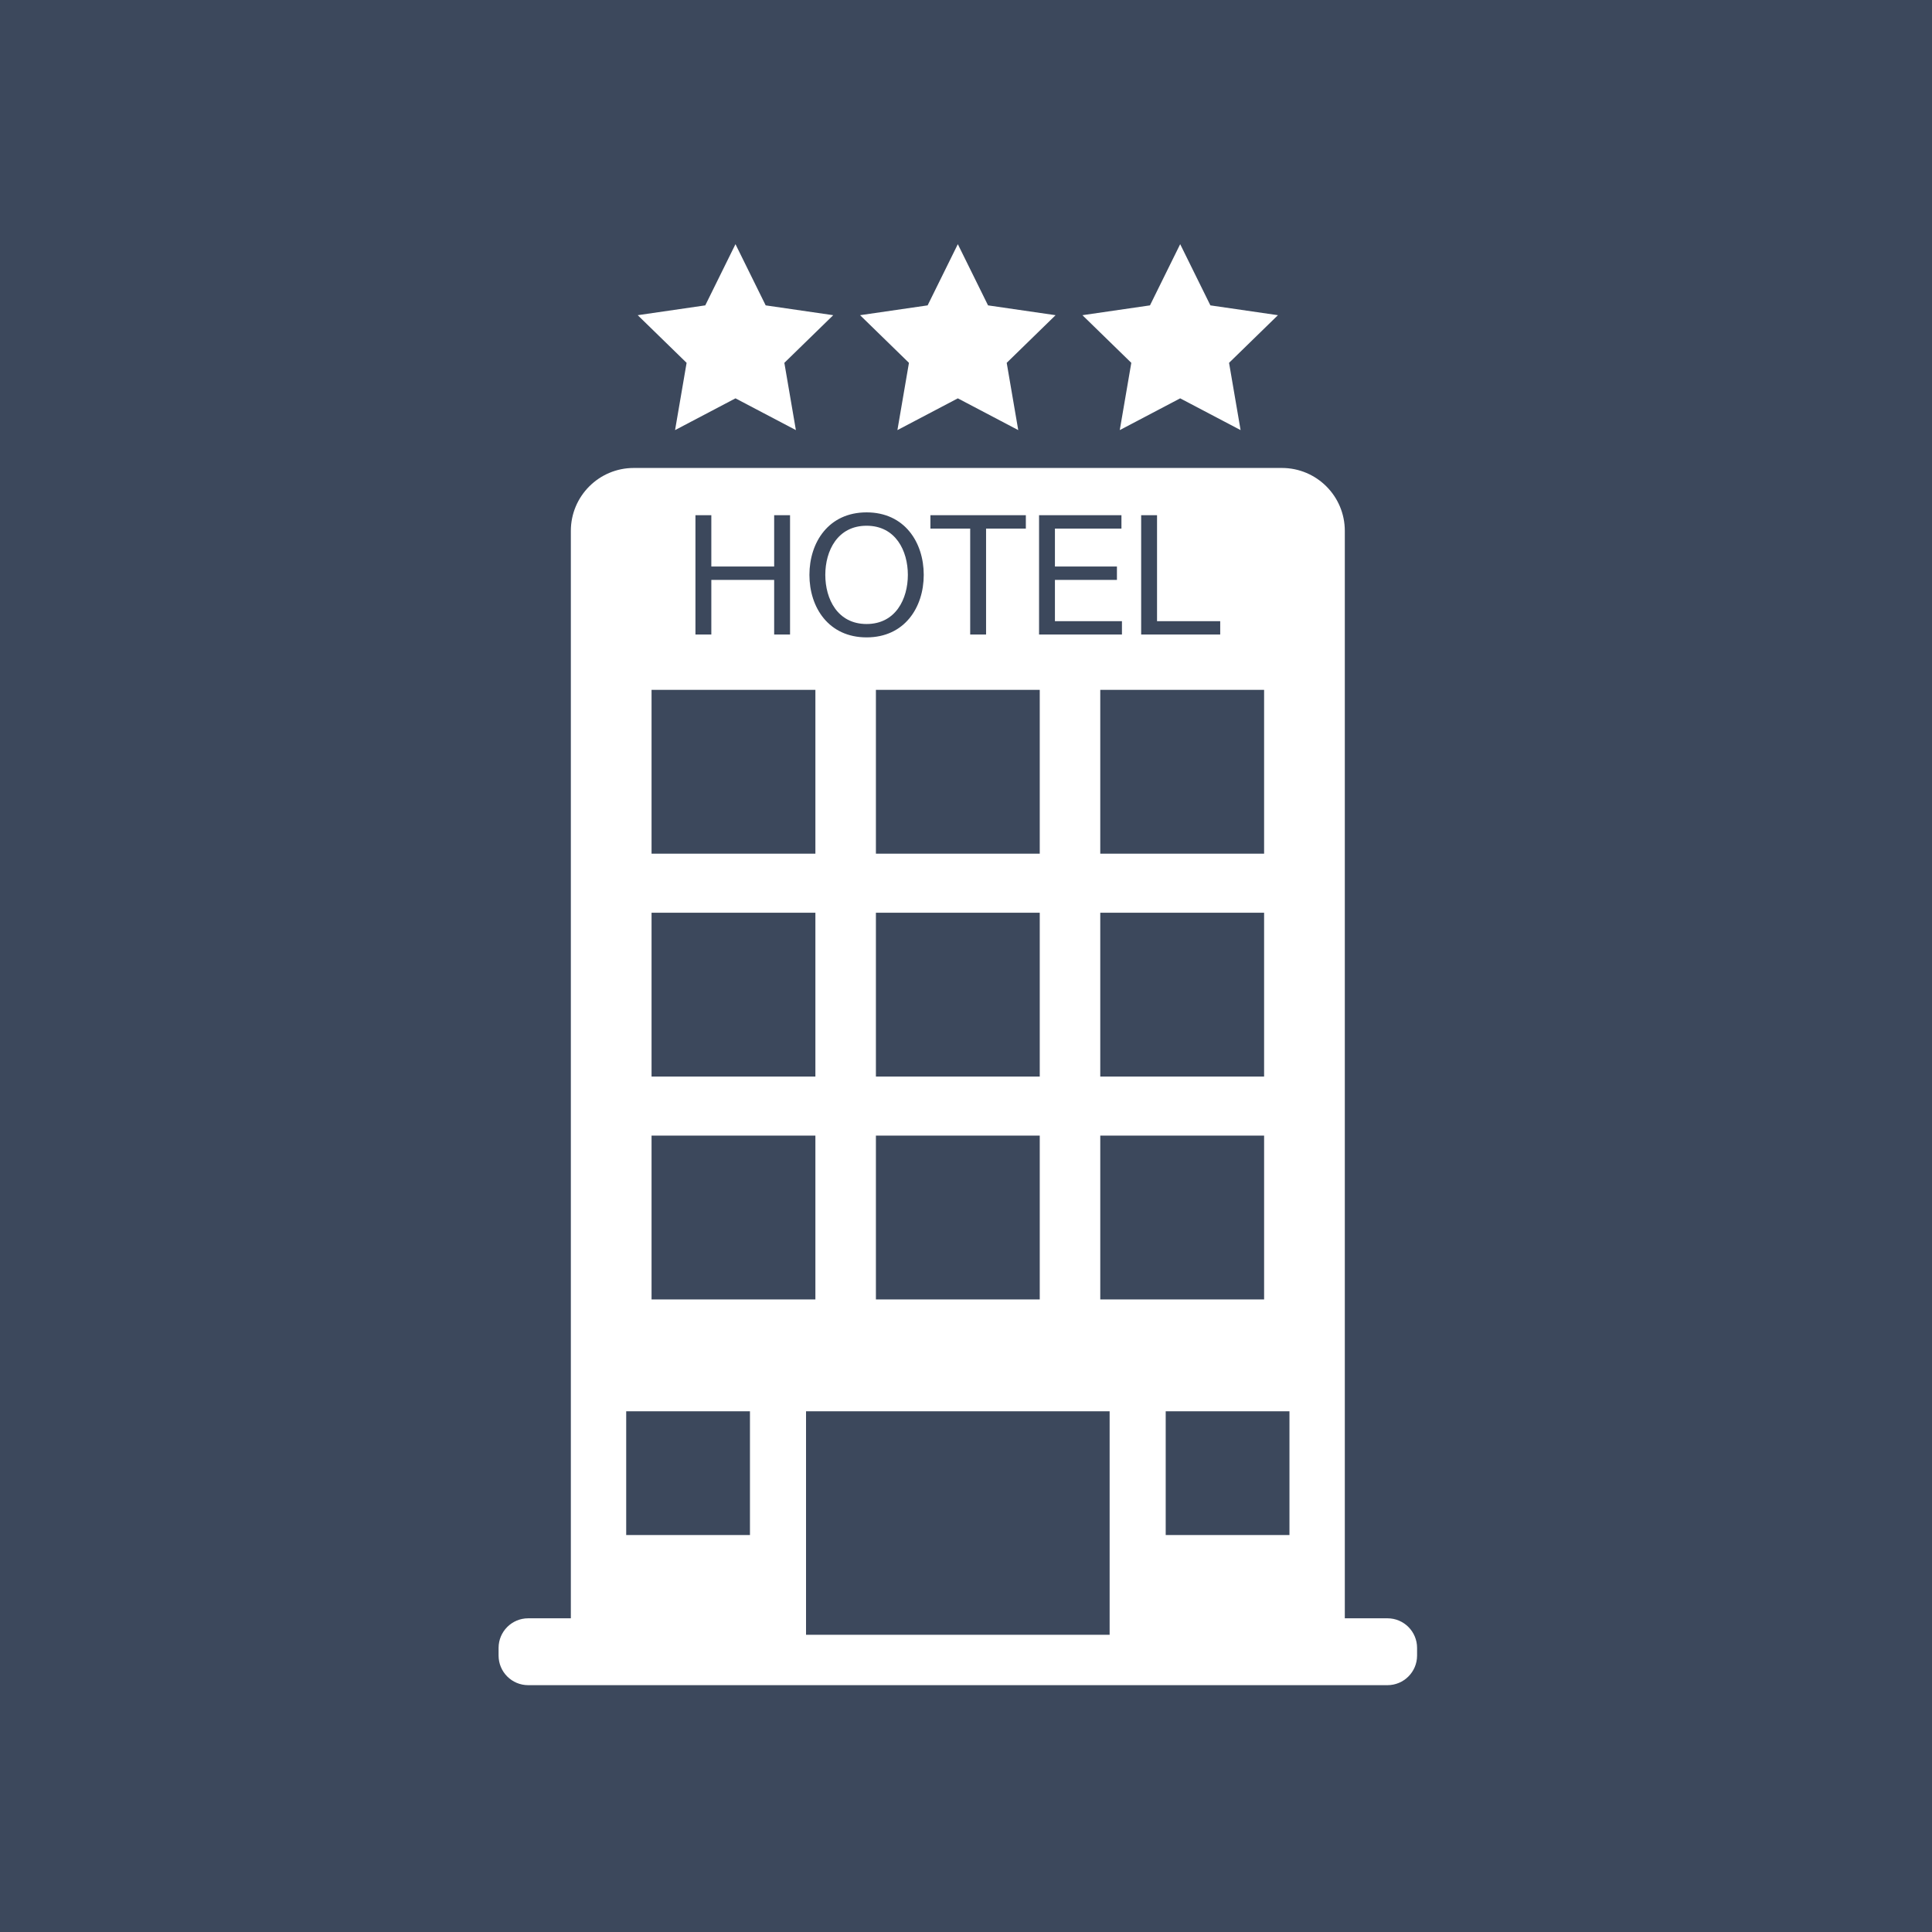 <?xml version="1.0" encoding="UTF-8"?>
<svg xmlns="http://www.w3.org/2000/svg" viewBox="0 0 7059.72 7059.72">
  <defs>
    <style>
      .cls-1 {
        fill: #3c485c;
      }

      .cls-2 {
        fill: #fff;
      }
    </style>
  </defs>
  <g id="Layer_2">
    <rect class="cls-1" x="0" y="0" width="7059.72" height="7059.72"/>
  </g>
  <g id="Layer_1">
    <polygon class="cls-2" points="2687.5 892.22 2797.88 1115.87 3044.69 1151.74 2866.1 1325.83 2908.26 1571.64 2687.5 1455.58 2466.75 1571.64 2508.91 1325.83 2330.31 1151.74 2577.12 1115.87 2687.5 892.22"/>
    <polygon class="cls-2" points="3500 892.22 3610.38 1115.87 3857.19 1151.74 3678.6 1325.83 3720.76 1571.64 3500 1455.58 3279.24 1571.64 3321.4 1325.83 3142.81 1151.74 3389.62 1115.87 3500 892.22"/>
    <polygon class="cls-2" points="4312.5 892.22 4422.88 1115.87 4669.69 1151.74 4491.09 1325.83 4533.25 1571.64 4312.5 1455.58 4091.74 1571.64 4133.9 1325.83 3955.31 1151.74 4202.12 1115.87 4312.5 892.22"/>
    <path class="cls-2" d="M3166.57,2280.19c106.26,0,150.84-91.6,150.84-179.54s-44.58-179.54-150.84-179.54-150.84,91.6-150.84,179.54,44.58,179.54,150.84,179.54Z"/>
    <path class="cls-2" d="M5069.96,5913.43h-155.89V1939.9c0-126.97-102.93-229.9-229.9-229.9h-2368.34c-126.97,0-229.9,102.93-229.9,229.9v3973.54h-155.89c-59.74,0-108.17,48.43-108.17,108.17v28c0,59.74,48.43,108.17,108.17,108.17h3139.93c59.74,0,108.17-48.43,108.17-108.17v-28c0-59.74-48.43-108.17-108.17-108.17ZM4020.48,3933.89v-598.69h598.69v598.69h-598.69ZM4619.17,4149.54v598.69h-598.69v-598.69h598.69ZM4020.48,3119.55v-598.69h598.69v598.69h-598.69ZM4169.91,1882.63h58.02v387.18h230.84v48.86h-288.86v-436.03ZM3796.79,1882.63h301.07v48.85h-243.05v138.63h226.57v48.86h-226.57v150.84h244.89v48.86h-302.9v-436.03ZM3200.66,3933.89v-598.69h598.69v598.69h-598.69ZM3799.34,4149.54v598.69h-598.69v-598.69h598.69ZM3200.66,3119.55v-598.69h598.69v598.69h-598.69ZM3399.85,1882.63h348.7v48.85h-145.34v387.18h-58.02v-387.18h-145.34v-48.85ZM3166.57,1872.25c138.63,0,208.86,109.31,208.86,228.4s-70.23,228.4-208.86,228.4-208.86-109.31-208.86-228.4,70.23-228.4,208.86-228.4ZM2541.23,1882.63h58.02v187.48h229.62v-187.48h58.02v436.03h-58.02v-199.7h-229.62v199.7h-58.02v-436.03ZM2380.83,2520.86h598.69v598.69h-598.69v-598.69ZM2380.83,3335.2h598.69v598.69h-598.69v-598.69ZM2380.83,4149.54h598.69v598.69h-598.69v-598.69ZM2740.41,5609.27h-452.22v-452.22h452.22v452.22ZM4054.68,5973.61h-1109.35v-816.56h1109.35v816.56ZM4711.81,5609.27h-452.22v-452.22h452.22v452.22Z"/>
  </g>
</svg>